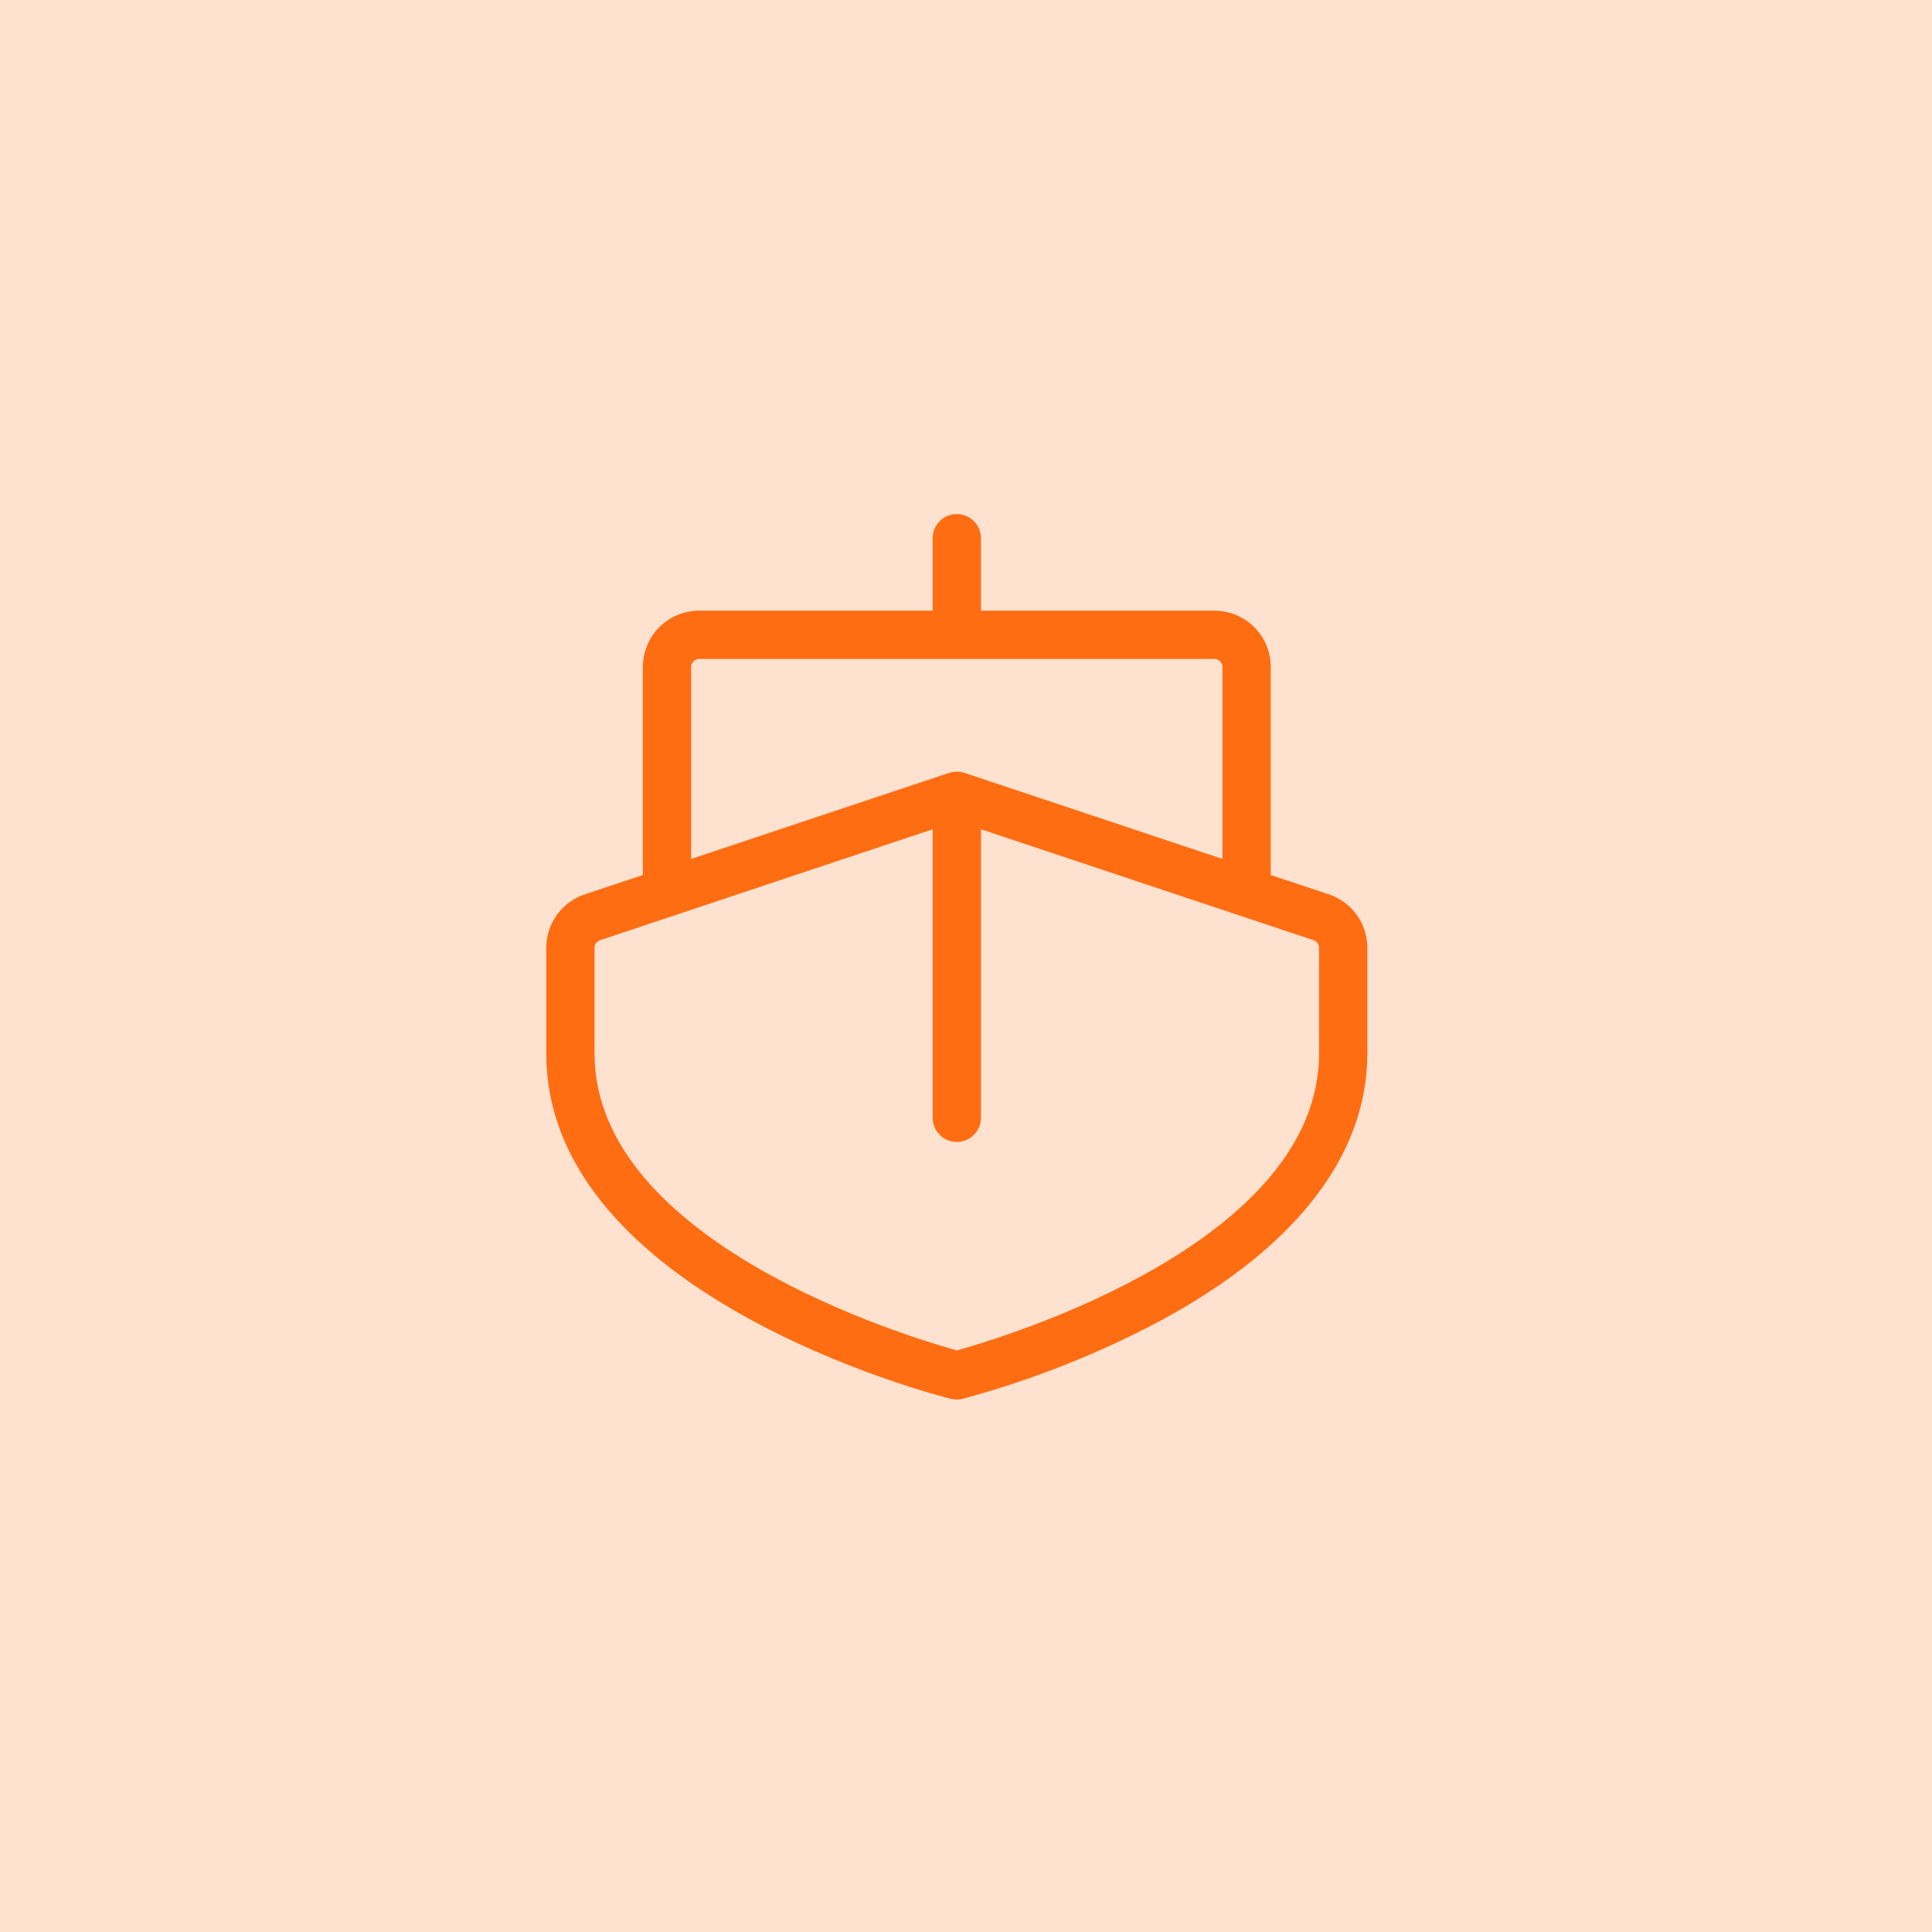 <?xml version="1.0" encoding="UTF-8"?> <svg xmlns="http://www.w3.org/2000/svg" width="105" height="105" viewBox="0 0 105 105" fill="none"><rect width="105" height="105" fill="#FF6D12" fill-opacity="0.2"></rect><path d="M72.219 48.605L69.062 47.555V36.25C69.062 35.438 68.74 34.659 68.165 34.084C67.591 33.51 66.812 33.188 66 33.188H53.312V29.25C53.312 28.902 53.174 28.568 52.928 28.322C52.682 28.076 52.348 27.938 52 27.938C51.652 27.938 51.318 28.076 51.072 28.322C50.826 28.568 50.688 28.902 50.688 29.25V33.188H38C37.188 33.188 36.409 33.51 35.834 34.084C35.26 34.659 34.938 35.438 34.938 36.25V47.555L31.781 48.605C31.171 48.809 30.64 49.199 30.265 49.721C29.889 50.242 29.687 50.869 29.688 51.512V57.25C29.688 70.375 50.784 75.798 51.681 76.023C51.89 76.076 52.11 76.076 52.319 76.023C56.071 75.011 59.696 73.577 63.126 71.749C70.445 67.783 74.312 62.771 74.312 57.25V51.512C74.313 50.869 74.111 50.242 73.735 49.721C73.359 49.199 72.829 48.809 72.219 48.605ZM37.562 36.25C37.562 36.134 37.609 36.023 37.691 35.941C37.773 35.859 37.884 35.812 38 35.812H66C66.116 35.812 66.227 35.859 66.309 35.941C66.391 36.023 66.438 36.134 66.438 36.25V46.68L52.416 42.005C52.146 41.915 51.854 41.915 51.584 42.005L37.562 46.68V36.25ZM71.688 57.25C71.688 67.553 54.564 72.681 52 73.392C49.434 72.681 32.312 67.553 32.312 57.25V51.512C32.312 51.42 32.341 51.331 32.395 51.256C32.449 51.181 32.525 51.126 32.612 51.097L50.688 45.07V60.75C50.688 61.098 50.826 61.432 51.072 61.678C51.318 61.924 51.652 62.062 52 62.062C52.348 62.062 52.682 61.924 52.928 61.678C53.174 61.432 53.312 61.098 53.312 60.75V45.07L71.388 51.097C71.475 51.126 71.551 51.181 71.605 51.256C71.659 51.331 71.688 51.42 71.688 51.512V57.25Z" fill="#FF6D12"></path></svg> 